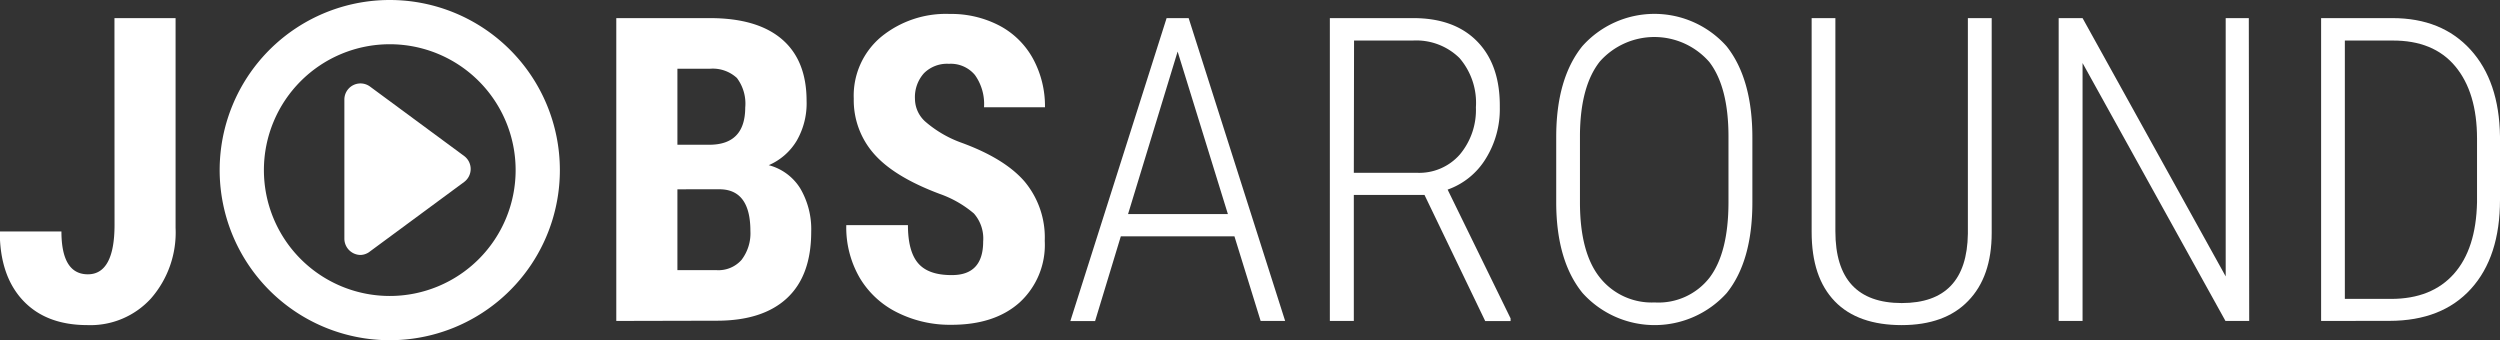<svg id="Ebene_1" data-name="Ebene 1" xmlns="http://www.w3.org/2000/svg" viewBox="0 0 324.36 44.14"><rect x="0" y="0" width="324.36" height="44.14" fill="#333333" stroke="none"/><defs><style>.cls-1{fill:#fff;}</style></defs><path class="cls-1" d="M51.21.08A22.07,22.07,0,1,0,73.28,22.14,22.07,22.07,0,0,0,51.21.08Zm0,38.4A16.33,16.33,0,1,1,67.54,22.14,16.33,16.33,0,0,1,51.21,38.48Z" transform="translate(-0.64 -0.08)"/><polygon class="cls-1" points="46.77 30.98 46.77 21.96 46.77 12.95 52.87 17.45 58.97 21.96 52.87 26.47 46.77 30.98"/><path class="cls-1" d="M47.42,33.16a2.12,2.12,0,0,1-2.1-2.1V13a2.09,2.09,0,0,1,3.34-1.68l12.2,9a2.1,2.1,0,0,1,0,3.37l-12.2,9A2.07,2.07,0,0,1,47.42,33.16Zm2.09-16v9.73L56.09,22Z" transform="translate(-0.64 -0.08)"/><path class="cls-1" d="M15.49,2.43h7.93v27.2a13,13,0,0,1-3.19,9.17A10.62,10.62,0,0,1,12,42.26c-3.6,0-6.39-1.07-8.39-3.21s-3-5.12-3-8.94h8c0,3.71,1.15,5.56,3.43,5.56s3.46-2.14,3.46-6.42Z" transform="translate(-0.64 -0.08)"/><path class="cls-1" d="M80.6,41.72V2.43H92.74q6.15,0,9.35,2.74t3.2,8A9.69,9.69,0,0,1,104,18.35a7.83,7.83,0,0,1-3.62,3.16,6.86,6.86,0,0,1,4.08,3,10.44,10.44,0,0,1,1.43,5.63q0,5.71-3.15,8.63t-9.1,2.92Zm7.93-22.86h4.13q4.66,0,4.67-4.83a5.53,5.53,0,0,0-1.08-3.83A4.62,4.62,0,0,0,92.74,9H88.53Zm0,5.78V35.13h5.08a4,4,0,0,0,3.23-1.32A5.67,5.67,0,0,0,98,30.06c0-3.53-1.28-5.33-3.83-5.42Z" transform="translate(-0.64 -0.08)"/><path class="cls-1" d="M128.2,31.41A4.92,4.92,0,0,0,127,27.78a14,14,0,0,0-4.46-2.55Q116.6,23,114,20a10.51,10.51,0,0,1-2.59-7.11,9.94,9.94,0,0,1,3.52-8,13.27,13.27,0,0,1,8.94-3,13.47,13.47,0,0,1,6.45,1.52,10.59,10.59,0,0,1,4.36,4.31A12.87,12.87,0,0,1,136.22,14h-7.91a6.46,6.46,0,0,0-1.18-4.19,4.08,4.08,0,0,0-3.38-1.45,4.23,4.23,0,0,0-3.24,1.23,4.64,4.64,0,0,0-1.16,3.31,4,4,0,0,0,1.3,2.92,14.78,14.78,0,0,0,4.58,2.72q5.74,2.07,8.35,5.1a11.32,11.32,0,0,1,2.61,7.69,10.13,10.13,0,0,1-3.27,8q-3.25,2.9-8.87,2.89a15.23,15.23,0,0,1-6.94-1.57,11.67,11.67,0,0,1-4.9-4.48,13,13,0,0,1-1.77-6.88h8c0,2.27.44,3.91,1.32,4.94s2.32,1.54,4.32,1.54Q128.2,35.81,128.2,31.41Z" transform="translate(-0.64 -0.08)"/><path class="cls-1" d="M160.8,30.74H146.06l-3.34,11h-3.21L152,2.43h2.86l12.52,39.29H164.2ZM147,27.85h12.95L153.43,6.77Z" transform="translate(-0.64 -0.08)"/><path class="cls-1" d="M185.46,25.37h-9.17V41.72h-3.11V2.43H184q5.37,0,8.33,3.06T195.23,14a12.15,12.15,0,0,1-1.83,6.68,9.5,9.5,0,0,1-4.94,4l8.17,16.71v.35h-3.29Zm-9.17-2.87h8.2a7,7,0,0,0,5.56-2.38A9,9,0,0,0,192.13,14,8.89,8.89,0,0,0,190,7.61a8,8,0,0,0-6.05-2.27h-7.63Z" transform="translate(-0.64 -0.08)"/><path class="cls-1" d="M228,26.34q0,7.61-3.33,11.76a12.59,12.59,0,0,1-18.7,0q-3.39-4.16-3.42-11.68V17.86q0-7.57,3.38-11.78a12.53,12.53,0,0,1,18.72,0Q228,10.3,228,17.94Zm-3.1-8.53q0-6.45-2.49-9.69a9.46,9.46,0,0,0-14.19-.07q-2.53,3.18-2.59,9.49v8.8c0,4.31.85,7.56,2.56,9.72a8.58,8.58,0,0,0,7.13,3.26,8.39,8.39,0,0,0,7.14-3.24q2.43-3.24,2.44-9.74Z" transform="translate(-0.64 -0.08)"/><path class="cls-1" d="M259.05,2.43V30.3q0,5.7-3.06,8.83c-2,2.08-4.9,3.13-8.62,3.13s-6.67-1-8.68-3.09-3-5.05-3-9V2.43h3.08V30.09q0,9.3,8.61,9.31,8.46,0,8.58-9V2.43Z" transform="translate(-0.64 -0.08)"/><path class="cls-1" d="M292.46,41.72h-3.08L270.84,8.26V41.72h-3.1V2.43h3.1l18.57,33.51V2.43h3Z" transform="translate(-0.64 -0.08)"/><path class="cls-1" d="M301.79,41.72V2.43h9.26q6.39,0,10.12,4.09T325,17.78V26q0,7.4-3.76,11.55t-10.57,4.16Zm3.08-36.38V38.86h6c3.51,0,6.23-1.09,8.15-3.25s2.92-5.27,3-9.3V18.08q0-6-2.82-9.39T311,5.34Z" transform="translate(-0.64 -0.08)"/></svg>